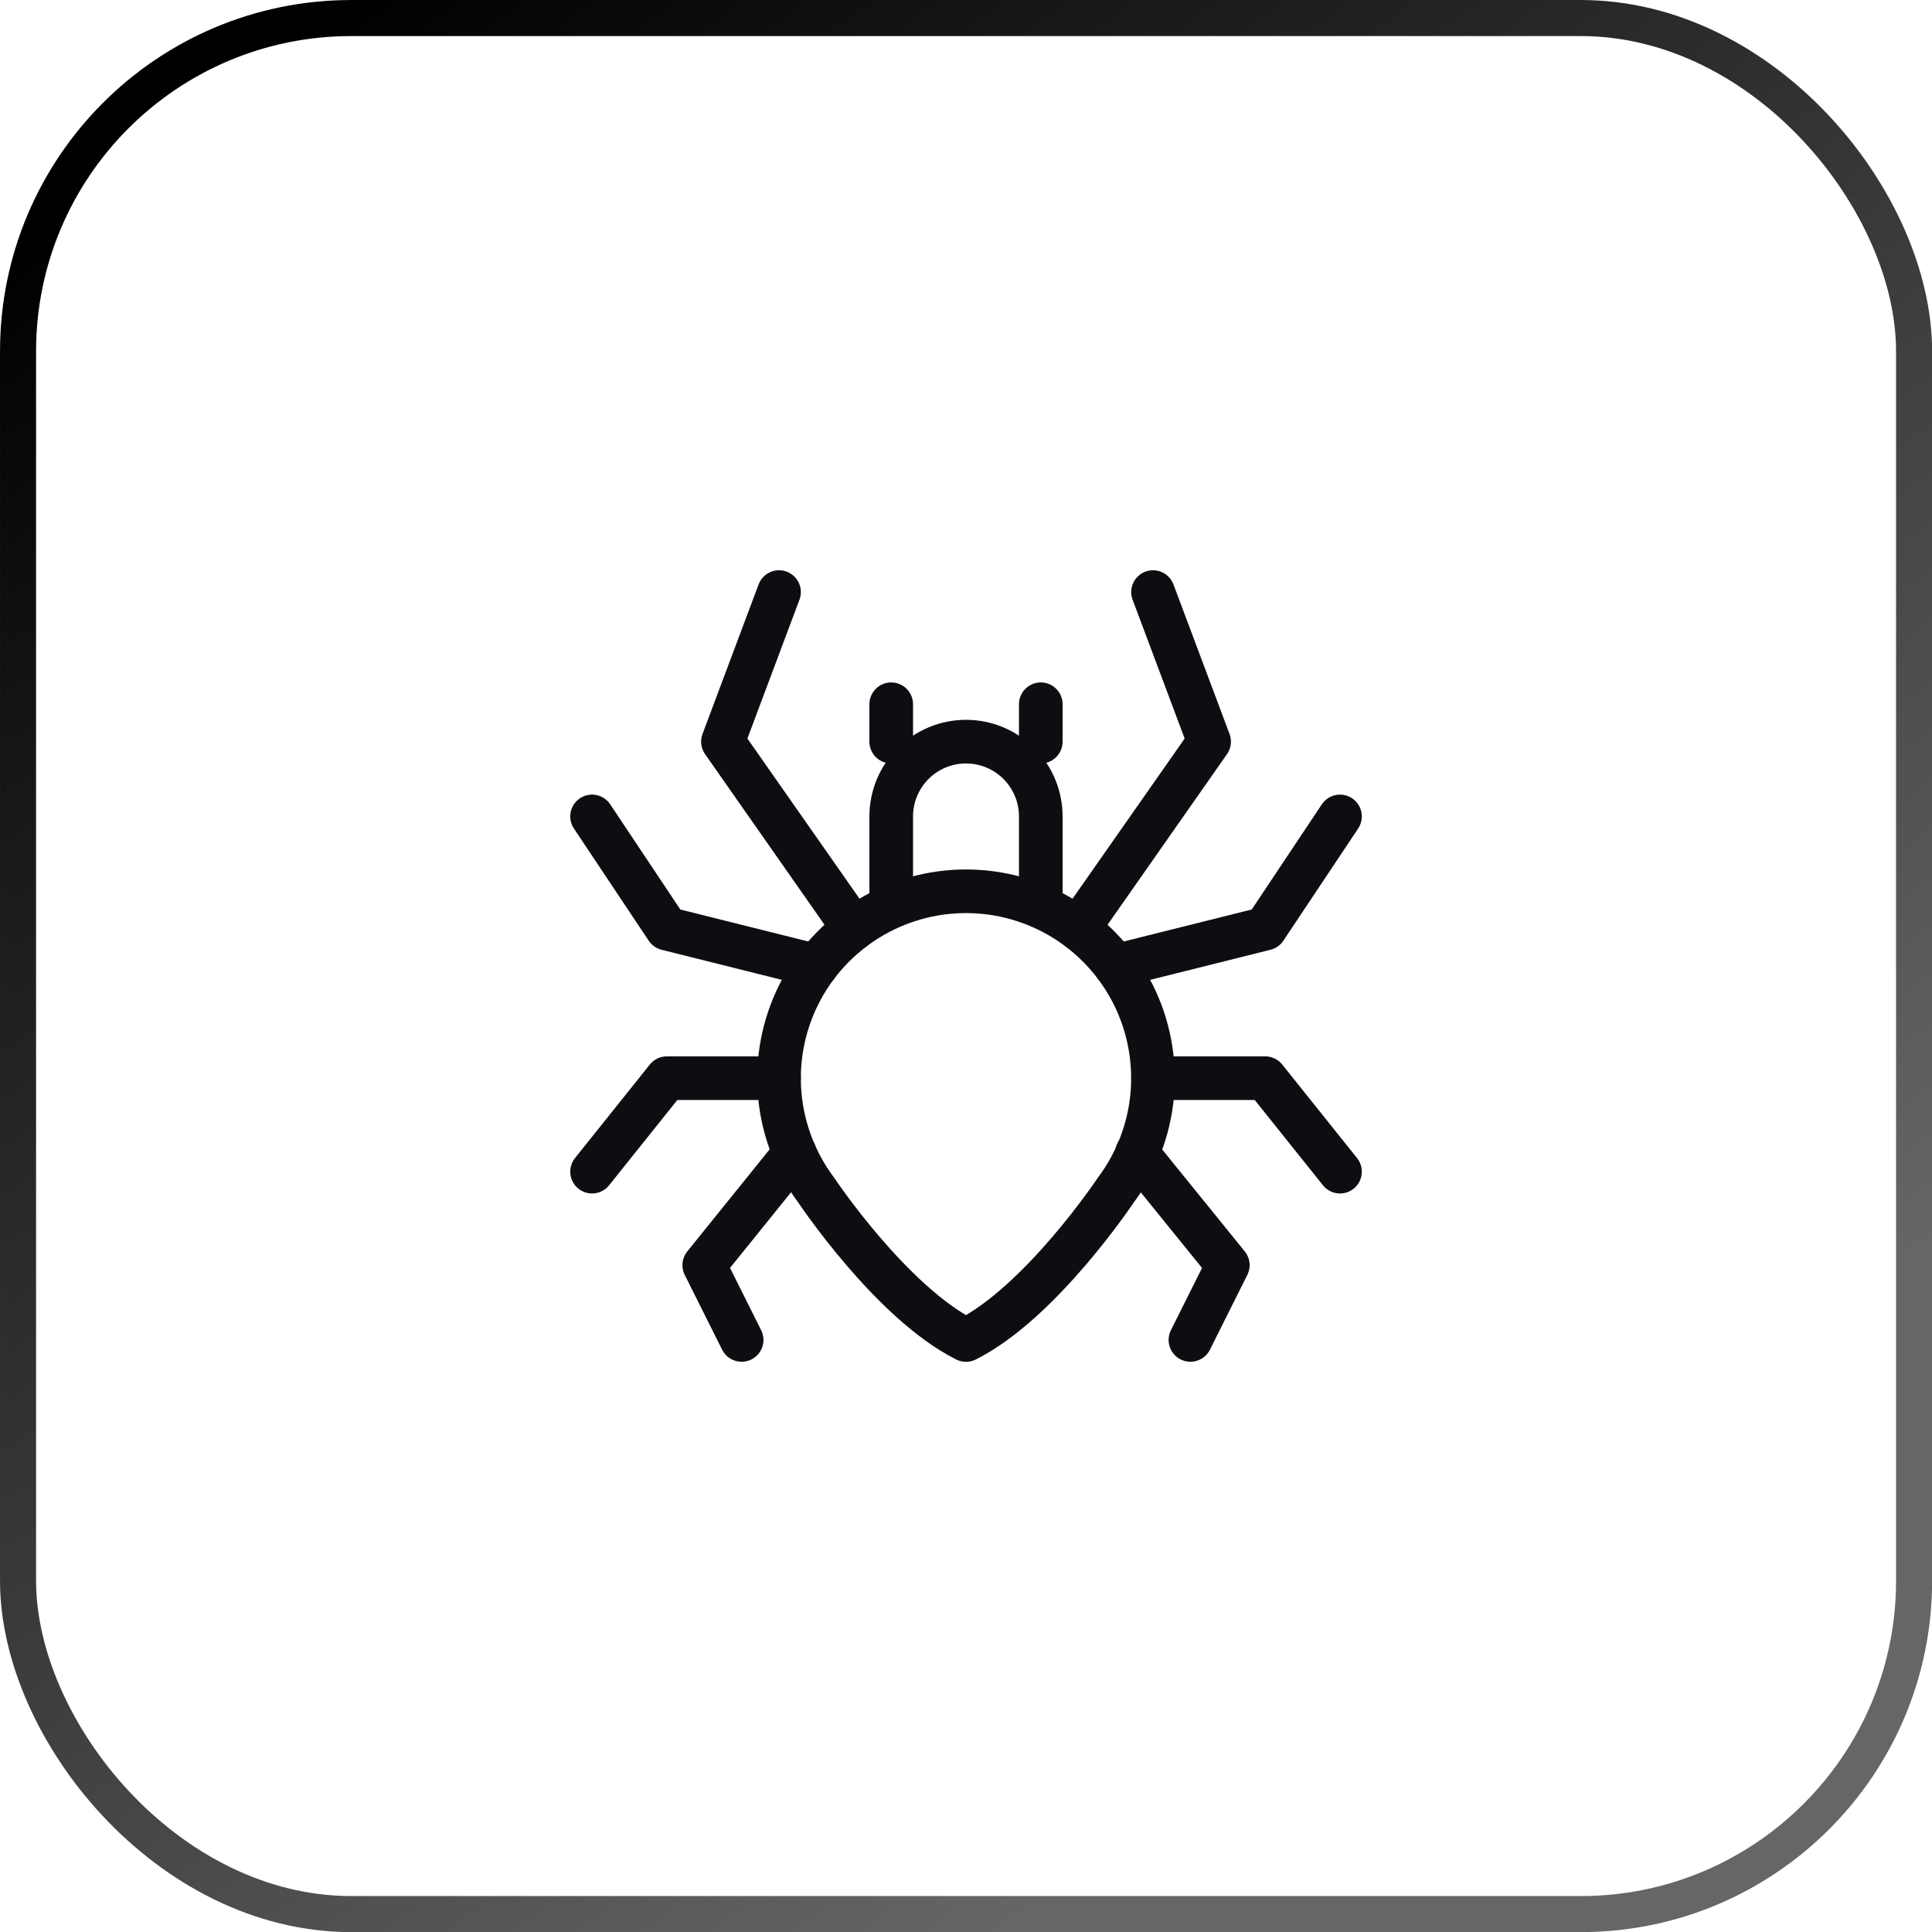 <svg width="62" height="62" viewBox="0 0 62 62" fill="none" xmlns="http://www.w3.org/2000/svg">
<rect x="0.579" y="0.579" width="60.846" height="60.846" rx="10.695" stroke="url(#paint0_linear_925_17823)" stroke-width="1.157"/>
<path d="M28.6 22.6V23.8M33.4 23.8V22.6M28.6 29.08V26.2C28.6 25.564 28.853 24.953 29.303 24.503C29.753 24.053 30.363 23.8 31 23.8C31.637 23.8 32.247 24.053 32.697 24.503C33.147 24.953 33.4 25.564 33.4 26.2V29.08M25 34.6H21.4L19 37.6M25.504 37L22.6 40.6L23.8 43M26.2 31L21.4 29.8L19 26.2M27.4 29.8L23.2 23.8L25 19" stroke="#0D0E12" stroke-width="1.4" stroke-linecap="round" stroke-linejoin="round"/>
<path d="M26.2 38.202C25.531 37.31 25.124 36.25 25.024 35.14C24.924 34.031 25.135 32.915 25.633 31.918C26.132 30.922 26.898 30.084 27.846 29.498C28.794 28.912 29.886 28.602 31 28.602C32.114 28.602 33.206 28.912 34.154 29.498C35.102 30.084 35.868 30.922 36.367 31.918C36.865 32.915 37.076 34.031 36.976 35.14C36.876 36.25 36.469 37.31 35.8 38.202C35.8 38.202 33.4 41.802 31 43.002C28.6 41.802 26.2 38.202 26.2 38.202Z" stroke="#0D0E12" stroke-width="1.4" stroke-linecap="round" stroke-linejoin="round"/>
<path d="M34.602 29.8L38.802 23.8L37.002 19M35.802 31L40.602 29.8L43.002 26.2M37.002 34.6H40.602L43.002 37.6M36.486 37L39.402 40.6L38.202 43" stroke="#0D0E12" stroke-width="1.4" stroke-linecap="round" stroke-linejoin="round"/>
<defs>
<linearGradient id="paint0_linear_925_17823" x1="11.161" y1="8.56052e-07" x2="48.363" y2="50.017" gradientUnits="userSpaceOnUse">
<stop/>
<stop offset="1" stop-color="#666666"/>
</linearGradient>
</defs>
</svg>
